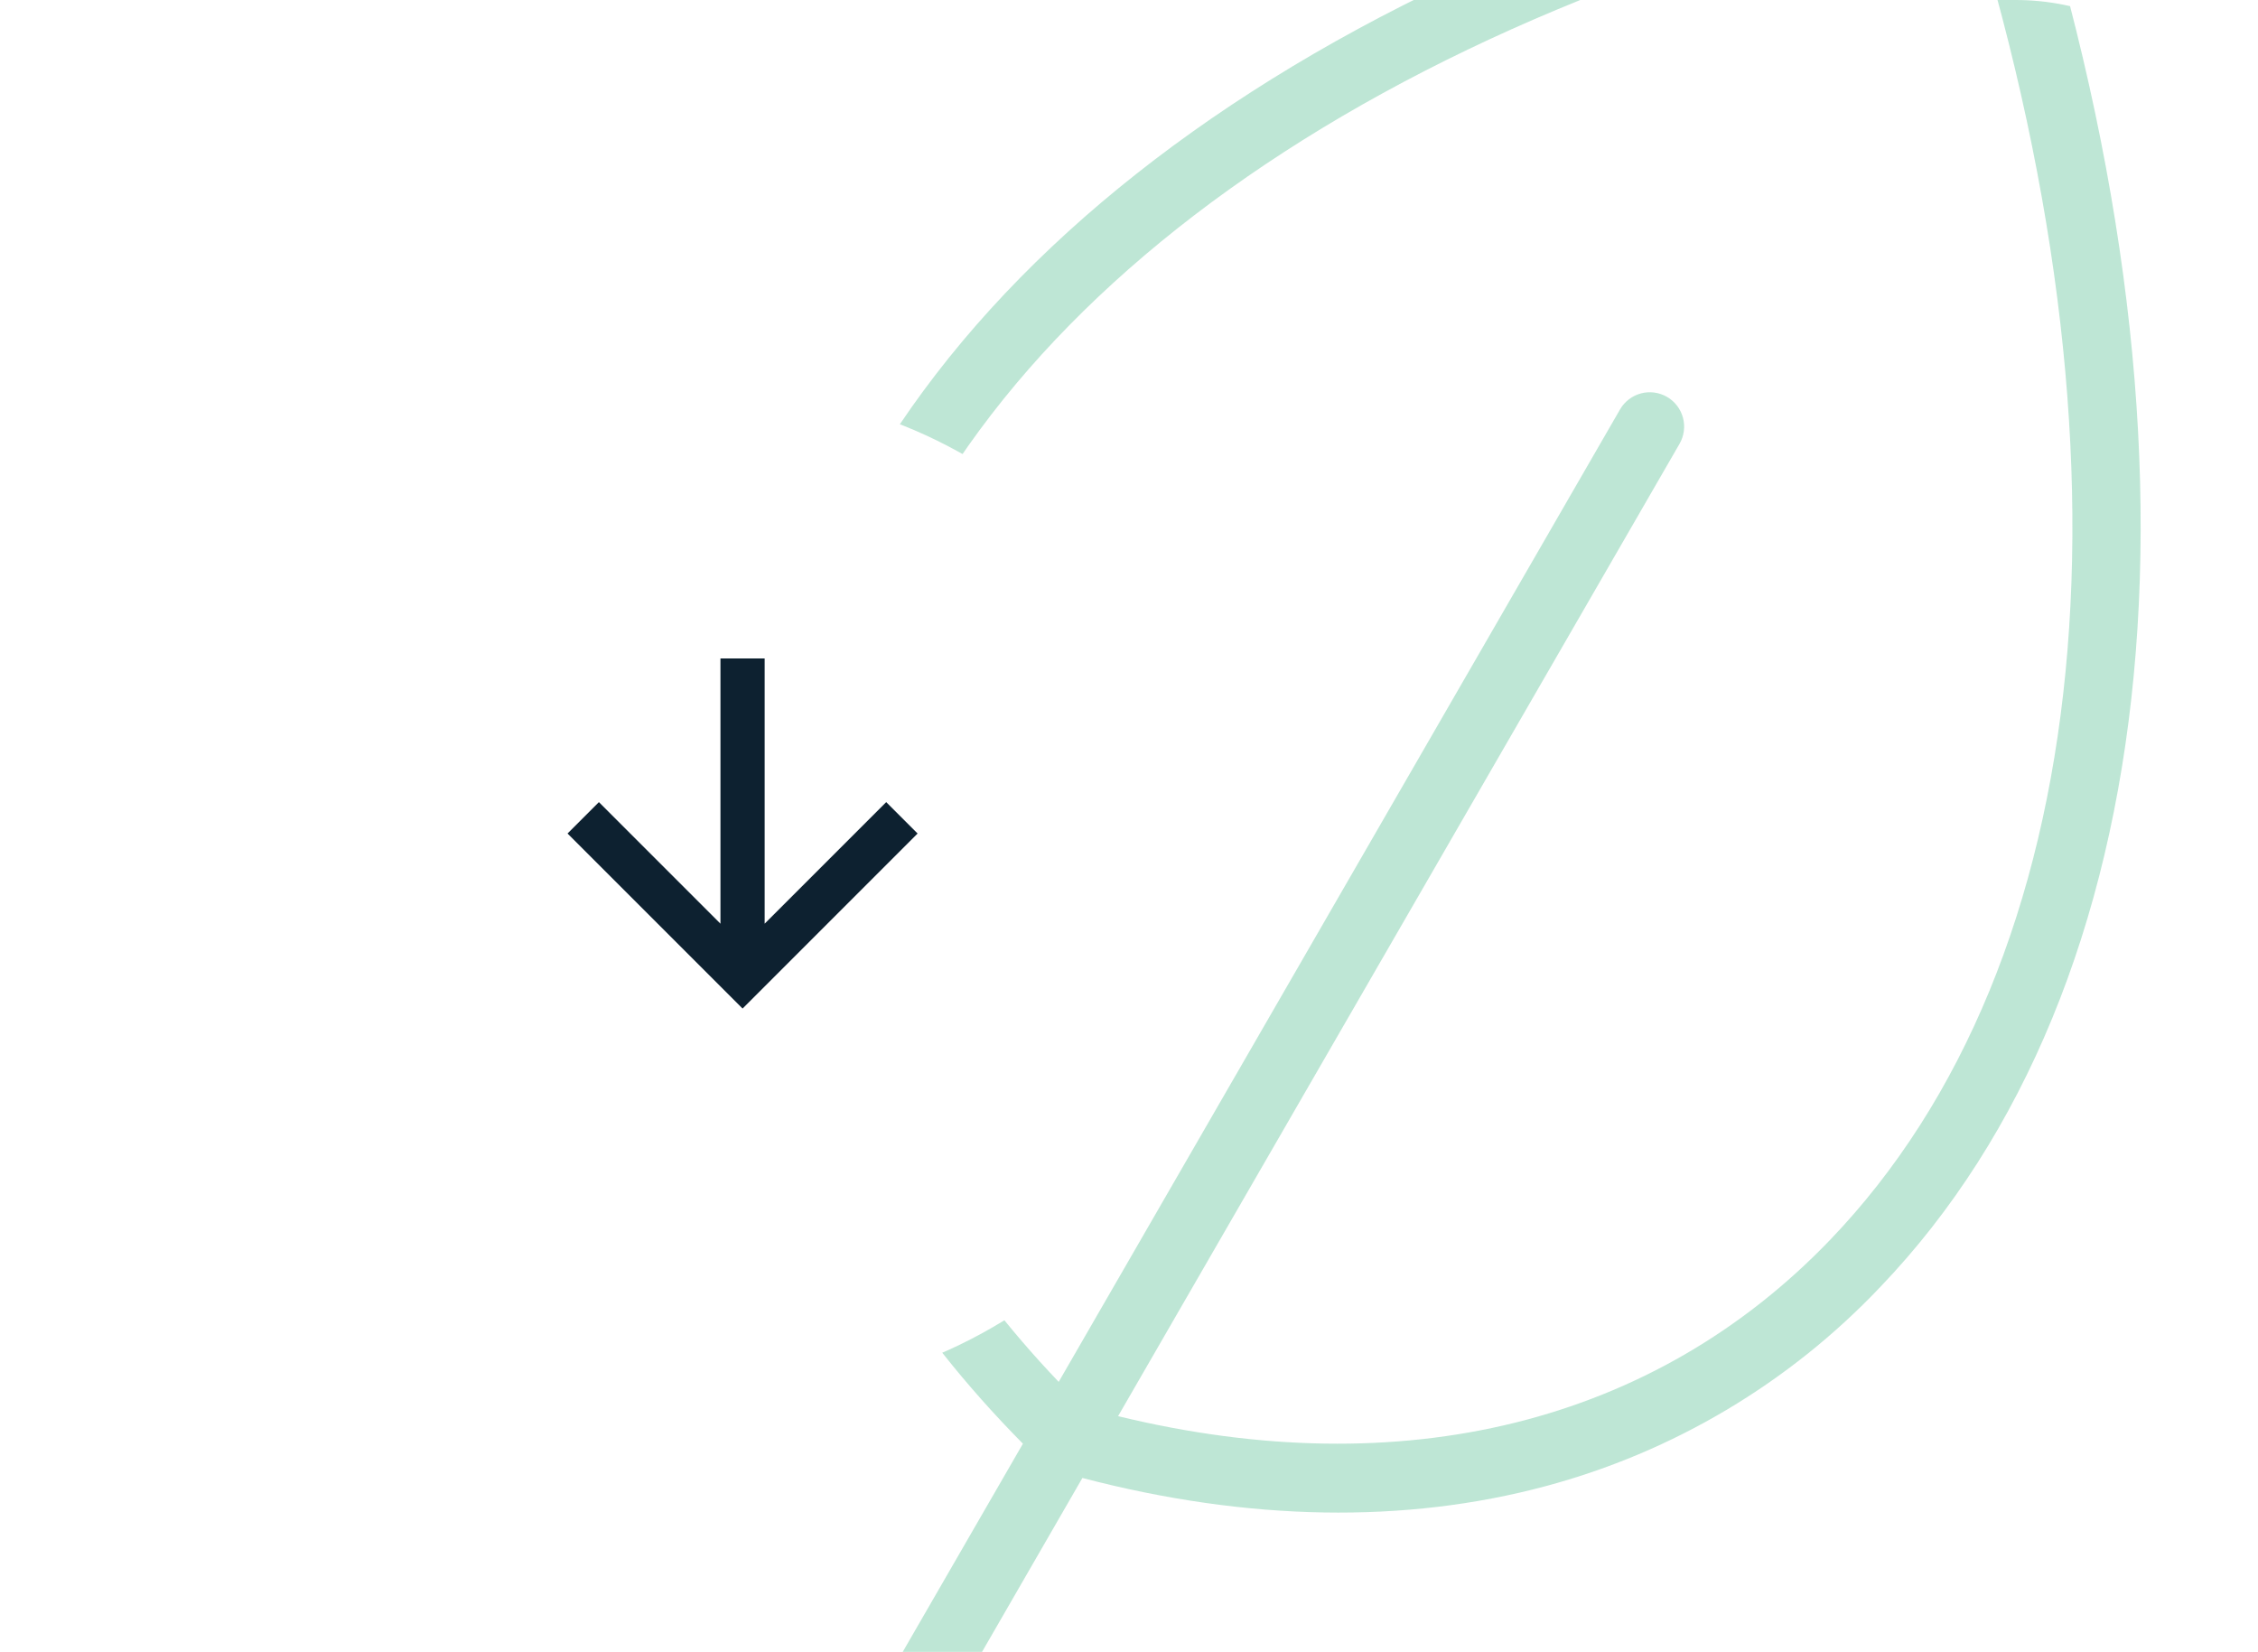 <svg width="149" height="109" viewBox="0 0 149 109" fill="none" xmlns="http://www.w3.org/2000/svg">
<g clip-path="url(#clip0_2076_6660)">
<g clip-path="url(#clip1_2076_6660)">
<path d="M133.223 -11.027C133.048 -11.554 132.686 -11.998 132.205 -12.276C131.724 -12.553 131.158 -12.645 130.615 -12.533C89.141 -3.994 59.792 16.906 52.094 43.368C46.848 61.52 52.297 79.886 67.5 95.263L58.837 110.268C58.536 110.789 58.455 111.407 58.611 111.988C58.766 112.569 59.146 113.064 59.667 113.365C60.188 113.665 60.806 113.747 61.387 113.591C61.968 113.435 62.463 113.055 62.763 112.535L71.425 97.525C82.392 100.397 92.757 100.54 101.964 98.073C110.408 95.819 118.061 91.267 124.072 84.925C143.14 65.027 146.564 29.155 133.223 -11.027ZM120.783 81.795C109.156 93.924 92.548 98.01 73.78 93.446L110.829 29.284C111.129 28.763 111.211 28.144 111.055 27.563C110.899 26.983 110.52 26.488 109.999 26.187C109.478 25.886 108.859 25.805 108.279 25.96C107.698 26.116 107.203 26.496 106.902 27.017L69.861 91.183C56.524 77.212 51.748 60.788 56.449 44.652C63.544 20.228 90.797 0.746 129.552 -7.68C141.632 30.095 138.387 63.439 120.783 81.795Z" fill="#25AA73" fill-opacity="0.3"/>
</g>
<g filter="url(#filter0_d_2076_6660)">
<rect x="16" y="22" width="65.999" height="65.999" rx="33" fill="white"/>
</g>
<path d="M47.541 43.45H50.458V60.95L58.479 52.929L60.55 55L49 66.55L37.45 55L39.52 52.929L47.541 60.95V43.45Z" fill="#0D2130"/>
</g>
<defs>
<filter id="filter0_d_2076_6660" x="1" y="11" width="95.999" height="95.999" filterUnits="userSpaceOnUse" color-interpolation-filters="sRGB">
<feFlood flood-opacity="0" result="BackgroundImageFix"/>
<feColorMatrix in="SourceAlpha" type="matrix" values="0 0 0 0 0 0 0 0 0 0 0 0 0 0 0 0 0 0 127 0" result="hardAlpha"/>
<feOffset dy="4"/>
<feGaussianBlur stdDeviation="7.5"/>
<feColorMatrix type="matrix" values="0 0 0 0 0.1 0 0 0 0 0.144 0 0 0 0 0.258 0 0 0 0.15 0"/>
<feBlend mode="normal" in2="BackgroundImageFix" result="effect1_dropShadow_2076_6660"/>
<feBlend mode="normal" in="SourceGraphic" in2="effect1_dropShadow_2076_6660" result="shape"/>
</filter>
<clipPath id="clip0_2076_6660">
<path d="M0 0H133C141.837 0 149 7.163 149 16V109H0V0Z" fill="white"/>
</clipPath>
<clipPath id="clip1_2076_6660">
<rect width="145" height="145" fill="white" transform="translate(200.294 3.235) rotate(105)"/>
</clipPath>
</defs>
</svg>
